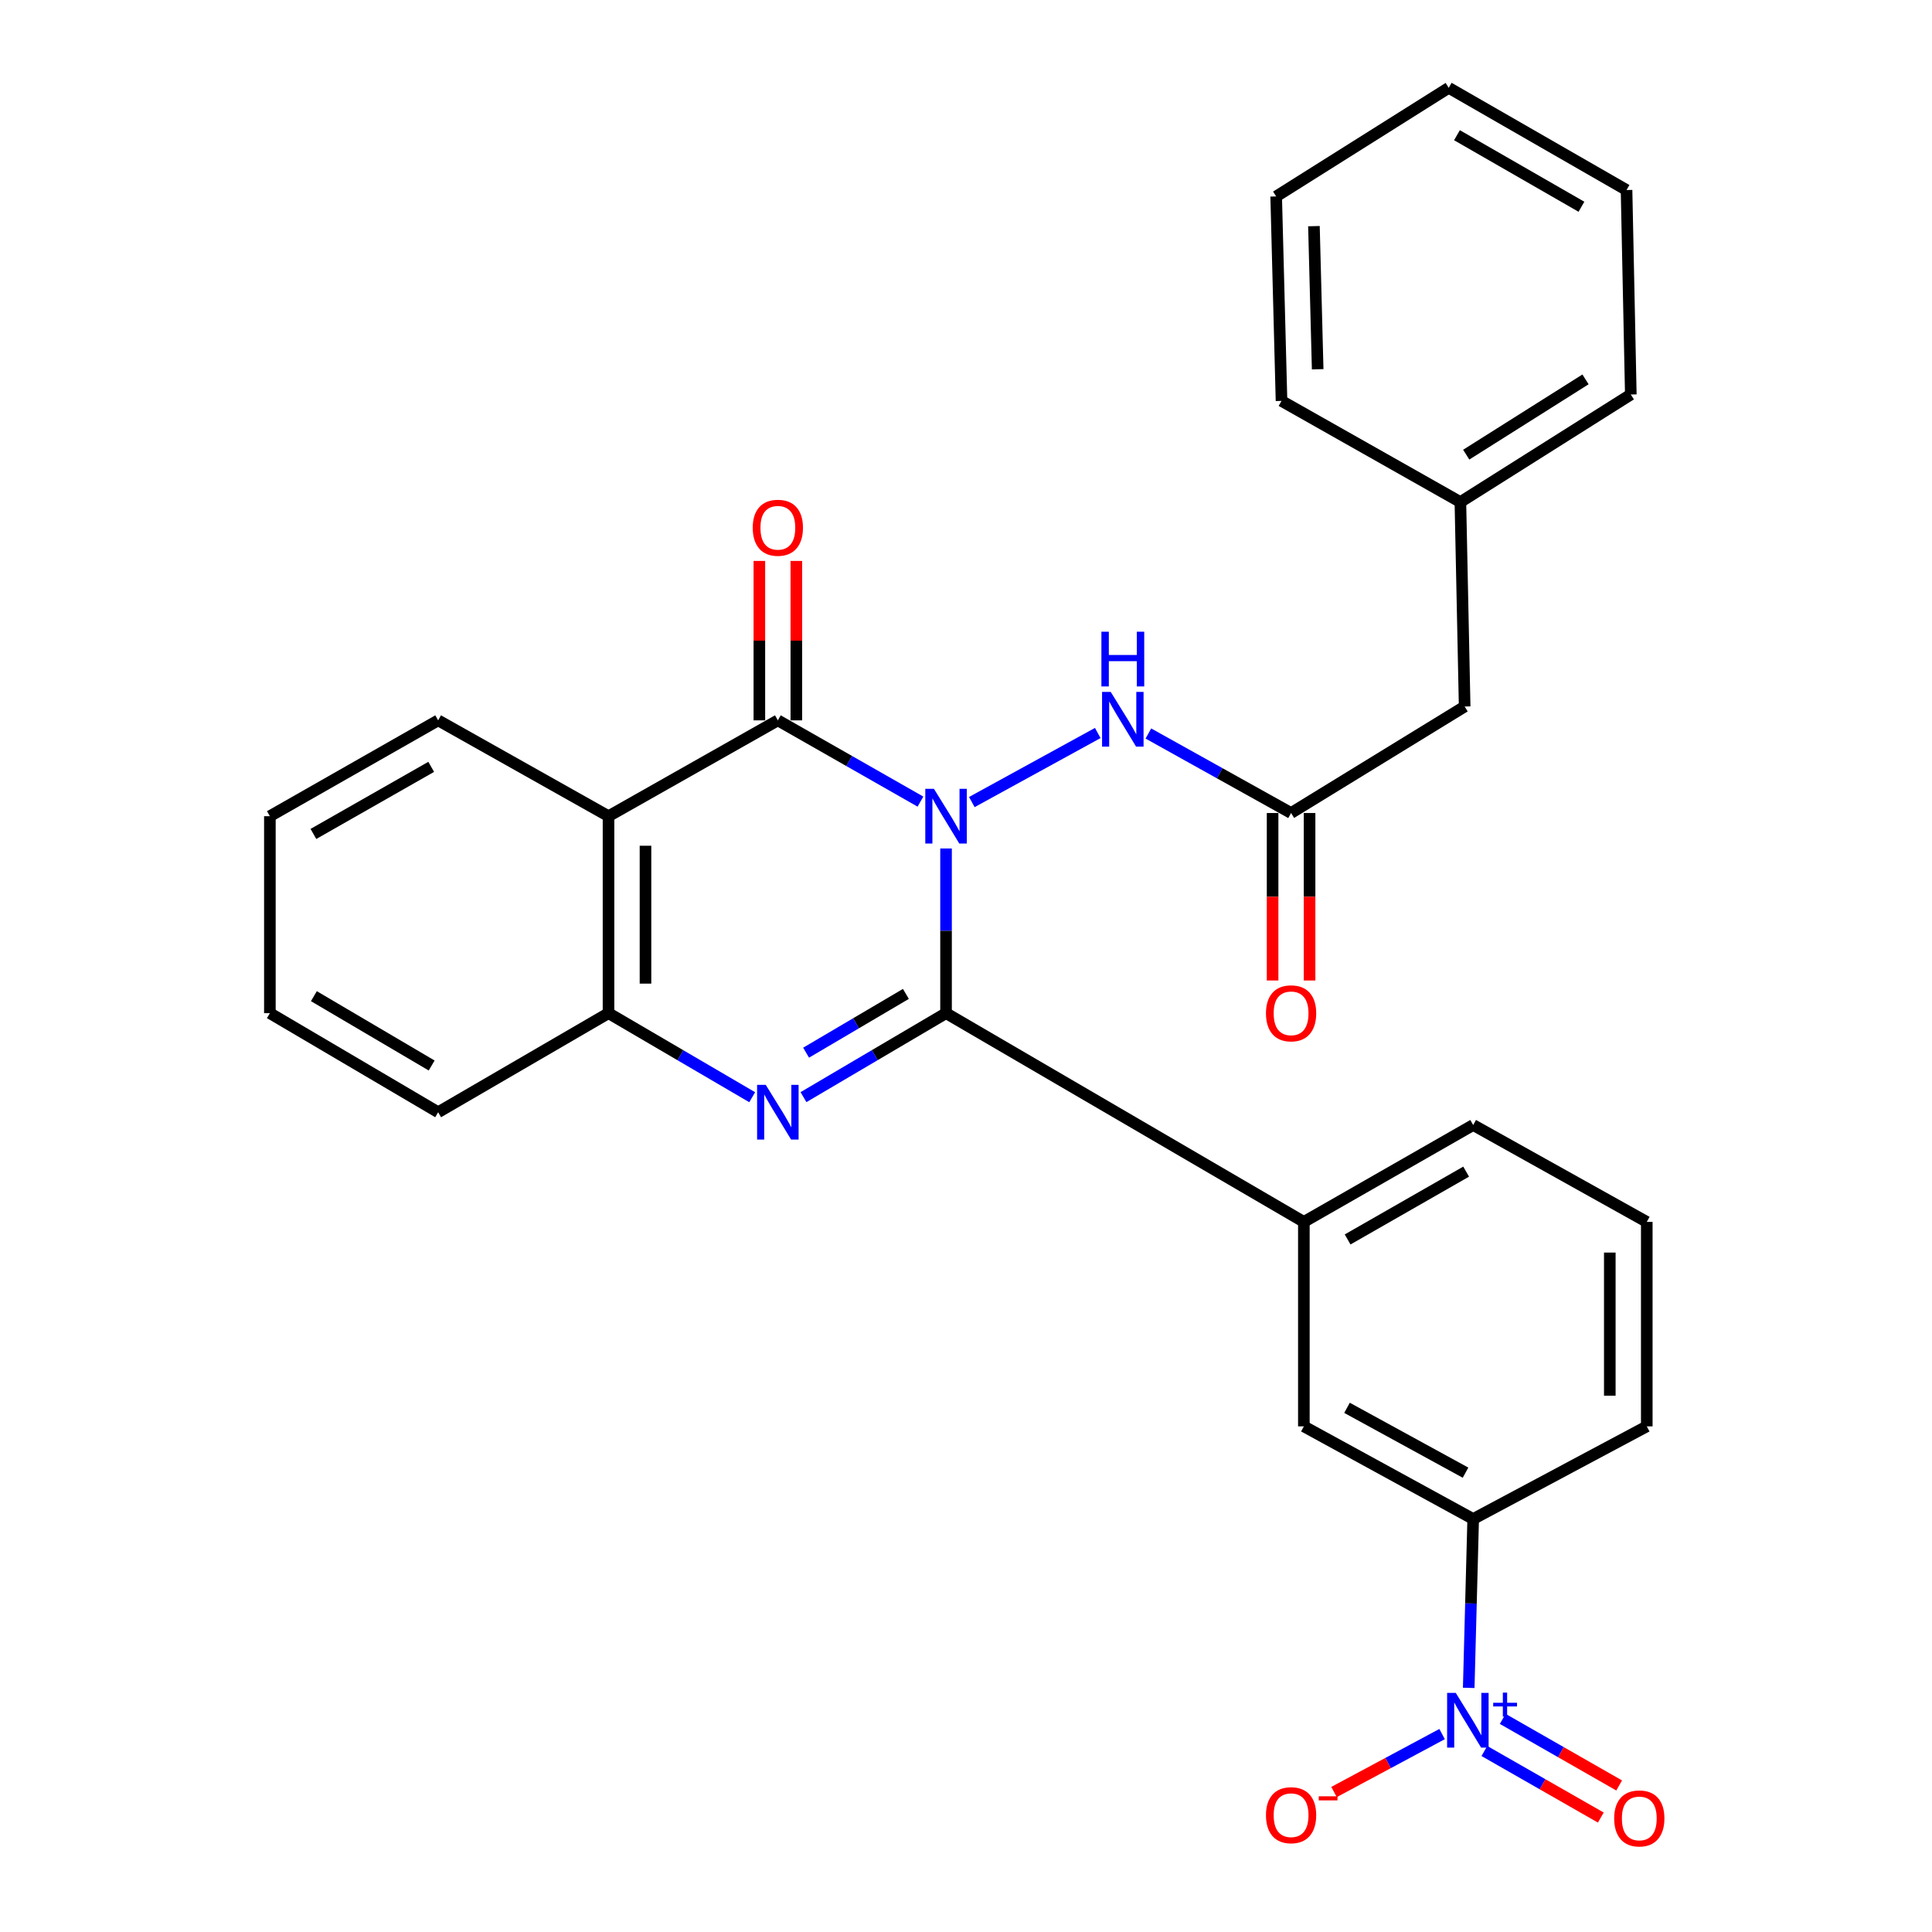 <?xml version='1.0' encoding='iso-8859-1'?>
<svg version='1.1' baseProfile='full'
              xmlns='http://www.w3.org/2000/svg'
                      xmlns:rdkit='http://www.rdkit.org/xml'
                      xmlns:xlink='http://www.w3.org/1999/xlink'
                  xml:space='preserve'
width='1000px' height='1000px' viewBox='0 0 1000 1000'>
<!-- END OF HEADER -->
<rect style='opacity:1.0;fill:#FFFFFF;stroke:none' width='1000' height='1000' x='0' y='0'> </rect>
<path class='bond-0' d='M 489.669,439.171 L 489.669,481.792' style='fill:none;fill-rule:evenodd;stroke:#0000FF;stroke-width:6px;stroke-linecap:butt;stroke-linejoin:miter;stroke-opacity:1' />
<path class='bond-0' d='M 489.669,481.792 L 489.669,524.412' style='fill:none;fill-rule:evenodd;stroke:#000000;stroke-width:6px;stroke-linecap:butt;stroke-linejoin:miter;stroke-opacity:1' />
<path class='bond-1' d='M 476.424,414.915 L 439.52,393.884' style='fill:none;fill-rule:evenodd;stroke:#0000FF;stroke-width:6px;stroke-linecap:butt;stroke-linejoin:miter;stroke-opacity:1' />
<path class='bond-1' d='M 439.52,393.884 L 402.615,372.854' style='fill:none;fill-rule:evenodd;stroke:#000000;stroke-width:6px;stroke-linecap:butt;stroke-linejoin:miter;stroke-opacity:1' />
<path class='bond-6' d='M 503.018,415.143 L 568.199,379.401' style='fill:none;fill-rule:evenodd;stroke:#0000FF;stroke-width:6px;stroke-linecap:butt;stroke-linejoin:miter;stroke-opacity:1' />
<path class='bond-2' d='M 489.669,524.412 L 452.775,546.144' style='fill:none;fill-rule:evenodd;stroke:#000000;stroke-width:6px;stroke-linecap:butt;stroke-linejoin:miter;stroke-opacity:1' />
<path class='bond-2' d='M 452.775,546.144 L 415.881,567.876' style='fill:none;fill-rule:evenodd;stroke:#0000FF;stroke-width:6px;stroke-linecap:butt;stroke-linejoin:miter;stroke-opacity:1' />
<path class='bond-2' d='M 468.888,514.442 L 443.062,529.654' style='fill:none;fill-rule:evenodd;stroke:#000000;stroke-width:6px;stroke-linecap:butt;stroke-linejoin:miter;stroke-opacity:1' />
<path class='bond-2' d='M 443.062,529.654 L 417.236,544.867' style='fill:none;fill-rule:evenodd;stroke:#0000FF;stroke-width:6px;stroke-linecap:butt;stroke-linejoin:miter;stroke-opacity:1' />
<path class='bond-7' d='M 489.669,524.412 L 674.877,632.454' style='fill:none;fill-rule:evenodd;stroke:#000000;stroke-width:6px;stroke-linecap:butt;stroke-linejoin:miter;stroke-opacity:1' />
<path class='bond-3' d='M 402.615,372.854 L 314.966,422.462' style='fill:none;fill-rule:evenodd;stroke:#000000;stroke-width:6px;stroke-linecap:butt;stroke-linejoin:miter;stroke-opacity:1' />
<path class='bond-12' d='M 412.184,372.854 L 412.184,331.596' style='fill:none;fill-rule:evenodd;stroke:#000000;stroke-width:6px;stroke-linecap:butt;stroke-linejoin:miter;stroke-opacity:1' />
<path class='bond-12' d='M 412.184,331.596 L 412.184,290.338' style='fill:none;fill-rule:evenodd;stroke:#FF0000;stroke-width:6px;stroke-linecap:butt;stroke-linejoin:miter;stroke-opacity:1' />
<path class='bond-12' d='M 393.046,372.854 L 393.046,331.596' style='fill:none;fill-rule:evenodd;stroke:#000000;stroke-width:6px;stroke-linecap:butt;stroke-linejoin:miter;stroke-opacity:1' />
<path class='bond-12' d='M 393.046,331.596 L 393.046,290.338' style='fill:none;fill-rule:evenodd;stroke:#FF0000;stroke-width:6px;stroke-linecap:butt;stroke-linejoin:miter;stroke-opacity:1' />
<path class='bond-29' d='M 389.336,567.921 L 352.151,546.167' style='fill:none;fill-rule:evenodd;stroke:#0000FF;stroke-width:6px;stroke-linecap:butt;stroke-linejoin:miter;stroke-opacity:1' />
<path class='bond-29' d='M 352.151,546.167 L 314.966,524.412' style='fill:none;fill-rule:evenodd;stroke:#000000;stroke-width:6px;stroke-linecap:butt;stroke-linejoin:miter;stroke-opacity:1' />
<path class='bond-5' d='M 314.966,422.462 L 314.966,524.412' style='fill:none;fill-rule:evenodd;stroke:#000000;stroke-width:6px;stroke-linecap:butt;stroke-linejoin:miter;stroke-opacity:1' />
<path class='bond-5' d='M 334.103,437.755 L 334.103,509.12' style='fill:none;fill-rule:evenodd;stroke:#000000;stroke-width:6px;stroke-linecap:butt;stroke-linejoin:miter;stroke-opacity:1' />
<path class='bond-16' d='M 314.966,422.462 L 226.784,372.854' style='fill:none;fill-rule:evenodd;stroke:#000000;stroke-width:6px;stroke-linecap:butt;stroke-linejoin:miter;stroke-opacity:1' />
<path class='bond-4' d='M 760.206,873.64 L 761.361,829.937' style='fill:none;fill-rule:evenodd;stroke:#0000FF;stroke-width:6px;stroke-linecap:butt;stroke-linejoin:miter;stroke-opacity:1' />
<path class='bond-4' d='M 761.361,829.937 L 762.516,786.234' style='fill:none;fill-rule:evenodd;stroke:#000000;stroke-width:6px;stroke-linecap:butt;stroke-linejoin:miter;stroke-opacity:1' />
<path class='bond-11' d='M 746.427,897.555 L 718.457,912.551' style='fill:none;fill-rule:evenodd;stroke:#0000FF;stroke-width:6px;stroke-linecap:butt;stroke-linejoin:miter;stroke-opacity:1' />
<path class='bond-11' d='M 718.457,912.551 L 690.488,927.546' style='fill:none;fill-rule:evenodd;stroke:#FF0000;stroke-width:6px;stroke-linecap:butt;stroke-linejoin:miter;stroke-opacity:1' />
<path class='bond-13' d='M 768.309,906.313 L 798.442,923.538' style='fill:none;fill-rule:evenodd;stroke:#0000FF;stroke-width:6px;stroke-linecap:butt;stroke-linejoin:miter;stroke-opacity:1' />
<path class='bond-13' d='M 798.442,923.538 L 828.575,940.764' style='fill:none;fill-rule:evenodd;stroke:#FF0000;stroke-width:6px;stroke-linecap:butt;stroke-linejoin:miter;stroke-opacity:1' />
<path class='bond-13' d='M 777.807,889.698 L 807.94,906.924' style='fill:none;fill-rule:evenodd;stroke:#0000FF;stroke-width:6px;stroke-linecap:butt;stroke-linejoin:miter;stroke-opacity:1' />
<path class='bond-13' d='M 807.94,906.924 L 838.073,924.15' style='fill:none;fill-rule:evenodd;stroke:#FF0000;stroke-width:6px;stroke-linecap:butt;stroke-linejoin:miter;stroke-opacity:1' />
<path class='bond-19' d='M 314.966,524.412 L 226.784,575.69' style='fill:none;fill-rule:evenodd;stroke:#000000;stroke-width:6px;stroke-linecap:butt;stroke-linejoin:miter;stroke-opacity:1' />
<path class='bond-8' d='M 594.4,379.663 L 631.332,400.239' style='fill:none;fill-rule:evenodd;stroke:#0000FF;stroke-width:6px;stroke-linecap:butt;stroke-linejoin:miter;stroke-opacity:1' />
<path class='bond-8' d='M 631.332,400.239 L 668.264,420.815' style='fill:none;fill-rule:evenodd;stroke:#000000;stroke-width:6px;stroke-linecap:butt;stroke-linejoin:miter;stroke-opacity:1' />
<path class='bond-10' d='M 674.877,632.454 L 674.877,738.284' style='fill:none;fill-rule:evenodd;stroke:#000000;stroke-width:6px;stroke-linecap:butt;stroke-linejoin:miter;stroke-opacity:1' />
<path class='bond-18' d='M 674.877,632.454 L 762.516,582.303' style='fill:none;fill-rule:evenodd;stroke:#000000;stroke-width:6px;stroke-linecap:butt;stroke-linejoin:miter;stroke-opacity:1' />
<path class='bond-18' d='M 697.528,641.541 L 758.875,606.436' style='fill:none;fill-rule:evenodd;stroke:#000000;stroke-width:6px;stroke-linecap:butt;stroke-linejoin:miter;stroke-opacity:1' />
<path class='bond-14' d='M 658.696,420.815 L 658.696,464.158' style='fill:none;fill-rule:evenodd;stroke:#000000;stroke-width:6px;stroke-linecap:butt;stroke-linejoin:miter;stroke-opacity:1' />
<path class='bond-14' d='M 658.696,464.158 L 658.696,507.502' style='fill:none;fill-rule:evenodd;stroke:#FF0000;stroke-width:6px;stroke-linecap:butt;stroke-linejoin:miter;stroke-opacity:1' />
<path class='bond-14' d='M 677.833,420.815 L 677.833,464.158' style='fill:none;fill-rule:evenodd;stroke:#000000;stroke-width:6px;stroke-linecap:butt;stroke-linejoin:miter;stroke-opacity:1' />
<path class='bond-14' d='M 677.833,464.158 L 677.833,507.502' style='fill:none;fill-rule:evenodd;stroke:#FF0000;stroke-width:6px;stroke-linecap:butt;stroke-linejoin:miter;stroke-opacity:1' />
<path class='bond-15' d='M 668.264,420.815 L 758.104,365.688' style='fill:none;fill-rule:evenodd;stroke:#000000;stroke-width:6px;stroke-linecap:butt;stroke-linejoin:miter;stroke-opacity:1' />
<path class='bond-9' d='M 762.516,786.234 L 674.877,738.284' style='fill:none;fill-rule:evenodd;stroke:#000000;stroke-width:6px;stroke-linecap:butt;stroke-linejoin:miter;stroke-opacity:1' />
<path class='bond-9' d='M 758.556,762.252 L 697.209,728.687' style='fill:none;fill-rule:evenodd;stroke:#000000;stroke-width:6px;stroke-linecap:butt;stroke-linejoin:miter;stroke-opacity:1' />
<path class='bond-31' d='M 762.516,786.234 L 852.367,738.284' style='fill:none;fill-rule:evenodd;stroke:#000000;stroke-width:6px;stroke-linecap:butt;stroke-linejoin:miter;stroke-opacity:1' />
<path class='bond-17' d='M 758.104,365.688 L 755.893,259.869' style='fill:none;fill-rule:evenodd;stroke:#000000;stroke-width:6px;stroke-linecap:butt;stroke-linejoin:miter;stroke-opacity:1' />
<path class='bond-24' d='M 226.784,372.854 L 139.688,422.462' style='fill:none;fill-rule:evenodd;stroke:#000000;stroke-width:6px;stroke-linecap:butt;stroke-linejoin:miter;stroke-opacity:1' />
<path class='bond-24' d='M 223.192,396.924 L 162.224,431.65' style='fill:none;fill-rule:evenodd;stroke:#000000;stroke-width:6px;stroke-linecap:butt;stroke-linejoin:miter;stroke-opacity:1' />
<path class='bond-22' d='M 755.893,259.869 L 844.106,204.2' style='fill:none;fill-rule:evenodd;stroke:#000000;stroke-width:6px;stroke-linecap:butt;stroke-linejoin:miter;stroke-opacity:1' />
<path class='bond-22' d='M 758.911,235.334 L 820.66,196.366' style='fill:none;fill-rule:evenodd;stroke:#000000;stroke-width:6px;stroke-linecap:butt;stroke-linejoin:miter;stroke-opacity:1' />
<path class='bond-23' d='M 755.893,259.869 L 663.31,207.506' style='fill:none;fill-rule:evenodd;stroke:#000000;stroke-width:6px;stroke-linecap:butt;stroke-linejoin:miter;stroke-opacity:1' />
<path class='bond-21' d='M 762.516,582.303 L 852.367,632.454' style='fill:none;fill-rule:evenodd;stroke:#000000;stroke-width:6px;stroke-linecap:butt;stroke-linejoin:miter;stroke-opacity:1' />
<path class='bond-30' d='M 226.784,575.69 L 139.688,524.412' style='fill:none;fill-rule:evenodd;stroke:#000000;stroke-width:6px;stroke-linecap:butt;stroke-linejoin:miter;stroke-opacity:1' />
<path class='bond-30' d='M 223.429,551.507 L 162.462,515.612' style='fill:none;fill-rule:evenodd;stroke:#000000;stroke-width:6px;stroke-linecap:butt;stroke-linejoin:miter;stroke-opacity:1' />
<path class='bond-20' d='M 852.367,738.284 L 852.367,632.454' style='fill:none;fill-rule:evenodd;stroke:#000000;stroke-width:6px;stroke-linecap:butt;stroke-linejoin:miter;stroke-opacity:1' />
<path class='bond-20' d='M 833.229,722.409 L 833.229,648.328' style='fill:none;fill-rule:evenodd;stroke:#000000;stroke-width:6px;stroke-linecap:butt;stroke-linejoin:miter;stroke-opacity:1' />
<path class='bond-27' d='M 844.106,204.2 L 841.894,98.359' style='fill:none;fill-rule:evenodd;stroke:#000000;stroke-width:6px;stroke-linecap:butt;stroke-linejoin:miter;stroke-opacity:1' />
<path class='bond-26' d='M 663.31,207.506 L 660.546,101.676' style='fill:none;fill-rule:evenodd;stroke:#000000;stroke-width:6px;stroke-linecap:butt;stroke-linejoin:miter;stroke-opacity:1' />
<path class='bond-26' d='M 682.026,191.132 L 680.091,117.051' style='fill:none;fill-rule:evenodd;stroke:#000000;stroke-width:6px;stroke-linecap:butt;stroke-linejoin:miter;stroke-opacity:1' />
<path class='bond-25' d='M 139.688,422.462 L 139.688,524.412' style='fill:none;fill-rule:evenodd;stroke:#000000;stroke-width:6px;stroke-linecap:butt;stroke-linejoin:miter;stroke-opacity:1' />
<path class='bond-28' d='M 660.546,101.676 L 749.854,45.455' style='fill:none;fill-rule:evenodd;stroke:#000000;stroke-width:6px;stroke-linecap:butt;stroke-linejoin:miter;stroke-opacity:1' />
<path class='bond-32' d='M 841.894,98.359 L 749.854,45.455' style='fill:none;fill-rule:evenodd;stroke:#000000;stroke-width:6px;stroke-linecap:butt;stroke-linejoin:miter;stroke-opacity:1' />
<path class='bond-32' d='M 818.551,107.015 L 754.123,69.982' style='fill:none;fill-rule:evenodd;stroke:#000000;stroke-width:6px;stroke-linecap:butt;stroke-linejoin:miter;stroke-opacity:1' />
<path  class='atom-0' d='M 483.409 408.302
L 492.689 423.302
Q 493.609 424.782, 495.089 427.462
Q 496.569 430.142, 496.649 430.302
L 496.649 408.302
L 500.409 408.302
L 500.409 436.622
L 496.529 436.622
L 486.569 420.222
Q 485.409 418.302, 484.169 416.102
Q 482.969 413.902, 482.609 413.222
L 482.609 436.622
L 478.929 436.622
L 478.929 408.302
L 483.409 408.302
' fill='#0000FF'/>
<path  class='atom-3' d='M 396.355 561.53
L 405.635 576.53
Q 406.555 578.01, 408.035 580.69
Q 409.515 583.37, 409.595 583.53
L 409.595 561.53
L 413.355 561.53
L 413.355 589.85
L 409.475 589.85
L 399.515 573.45
Q 398.355 571.53, 397.115 569.33
Q 395.915 567.13, 395.555 566.45
L 395.555 589.85
L 391.875 589.85
L 391.875 561.53
L 396.355 561.53
' fill='#0000FF'/>
<path  class='atom-5' d='M 753.503 876.245
L 762.783 891.245
Q 763.703 892.725, 765.183 895.405
Q 766.663 898.085, 766.743 898.245
L 766.743 876.245
L 770.503 876.245
L 770.503 904.565
L 766.623 904.565
L 756.663 888.165
Q 755.503 886.245, 754.263 884.045
Q 753.063 881.845, 752.703 881.165
L 752.703 904.565
L 749.023 904.565
L 749.023 876.245
L 753.503 876.245
' fill='#0000FF'/>
<path  class='atom-5' d='M 772.879 881.35
L 777.868 881.35
L 777.868 876.096
L 780.086 876.096
L 780.086 881.35
L 785.207 881.35
L 785.207 883.251
L 780.086 883.251
L 780.086 888.531
L 777.868 888.531
L 777.868 883.251
L 772.879 883.251
L 772.879 881.35
' fill='#0000FF'/>
<path  class='atom-7' d='M 574.908 358.13
L 584.188 373.13
Q 585.108 374.61, 586.588 377.29
Q 588.068 379.97, 588.148 380.13
L 588.148 358.13
L 591.908 358.13
L 591.908 386.45
L 588.028 386.45
L 578.068 370.05
Q 576.908 368.13, 575.668 365.93
Q 574.468 363.73, 574.108 363.05
L 574.108 386.45
L 570.428 386.45
L 570.428 358.13
L 574.908 358.13
' fill='#0000FF'/>
<path  class='atom-7' d='M 570.088 326.978
L 573.928 326.978
L 573.928 339.018
L 588.408 339.018
L 588.408 326.978
L 592.248 326.978
L 592.248 355.298
L 588.408 355.298
L 588.408 342.218
L 573.928 342.218
L 573.928 355.298
L 570.088 355.298
L 570.088 326.978
' fill='#0000FF'/>
<path  class='atom-12' d='M 655.264 939.541
Q 655.264 932.741, 658.624 928.941
Q 661.984 925.141, 668.264 925.141
Q 674.544 925.141, 677.904 928.941
Q 681.264 932.741, 681.264 939.541
Q 681.264 946.421, 677.864 950.341
Q 674.464 954.221, 668.264 954.221
Q 662.024 954.221, 658.624 950.341
Q 655.264 946.461, 655.264 939.541
M 668.264 951.021
Q 672.584 951.021, 674.904 948.141
Q 677.264 945.221, 677.264 939.541
Q 677.264 933.981, 674.904 931.181
Q 672.584 928.341, 668.264 928.341
Q 663.944 928.341, 661.584 931.141
Q 659.264 933.941, 659.264 939.541
Q 659.264 945.261, 661.584 948.141
Q 663.944 951.021, 668.264 951.021
' fill='#FF0000'/>
<path  class='atom-12' d='M 682.584 929.763
L 692.273 929.763
L 692.273 931.875
L 682.584 931.875
L 682.584 929.763
' fill='#FF0000'/>
<path  class='atom-13' d='M 389.615 273.164
Q 389.615 266.364, 392.975 262.564
Q 396.335 258.764, 402.615 258.764
Q 408.895 258.764, 412.255 262.564
Q 415.615 266.364, 415.615 273.164
Q 415.615 280.044, 412.215 283.964
Q 408.815 287.844, 402.615 287.844
Q 396.375 287.844, 392.975 283.964
Q 389.615 280.084, 389.615 273.164
M 402.615 284.644
Q 406.935 284.644, 409.255 281.764
Q 411.615 278.844, 411.615 273.164
Q 411.615 267.604, 409.255 264.804
Q 406.935 261.964, 402.615 261.964
Q 398.295 261.964, 395.935 264.764
Q 393.615 267.564, 393.615 273.164
Q 393.615 278.884, 395.935 281.764
Q 398.295 284.644, 402.615 284.644
' fill='#FF0000'/>
<path  class='atom-14' d='M 835.497 941.21
Q 835.497 934.41, 838.857 930.61
Q 842.217 926.81, 848.497 926.81
Q 854.777 926.81, 858.137 930.61
Q 861.497 934.41, 861.497 941.21
Q 861.497 948.09, 858.097 952.01
Q 854.697 955.89, 848.497 955.89
Q 842.257 955.89, 838.857 952.01
Q 835.497 948.13, 835.497 941.21
M 848.497 952.69
Q 852.817 952.69, 855.137 949.81
Q 857.497 946.89, 857.497 941.21
Q 857.497 935.65, 855.137 932.85
Q 852.817 930.01, 848.497 930.01
Q 844.177 930.01, 841.817 932.81
Q 839.497 935.61, 839.497 941.21
Q 839.497 946.93, 841.817 949.81
Q 844.177 952.69, 848.497 952.69
' fill='#FF0000'/>
<path  class='atom-15' d='M 655.264 524.492
Q 655.264 517.692, 658.624 513.892
Q 661.984 510.092, 668.264 510.092
Q 674.544 510.092, 677.904 513.892
Q 681.264 517.692, 681.264 524.492
Q 681.264 531.372, 677.864 535.292
Q 674.464 539.172, 668.264 539.172
Q 662.024 539.172, 658.624 535.292
Q 655.264 531.412, 655.264 524.492
M 668.264 535.972
Q 672.584 535.972, 674.904 533.092
Q 677.264 530.172, 677.264 524.492
Q 677.264 518.932, 674.904 516.132
Q 672.584 513.292, 668.264 513.292
Q 663.944 513.292, 661.584 516.092
Q 659.264 518.892, 659.264 524.492
Q 659.264 530.212, 661.584 533.092
Q 663.944 535.972, 668.264 535.972
' fill='#FF0000'/>
</svg>
